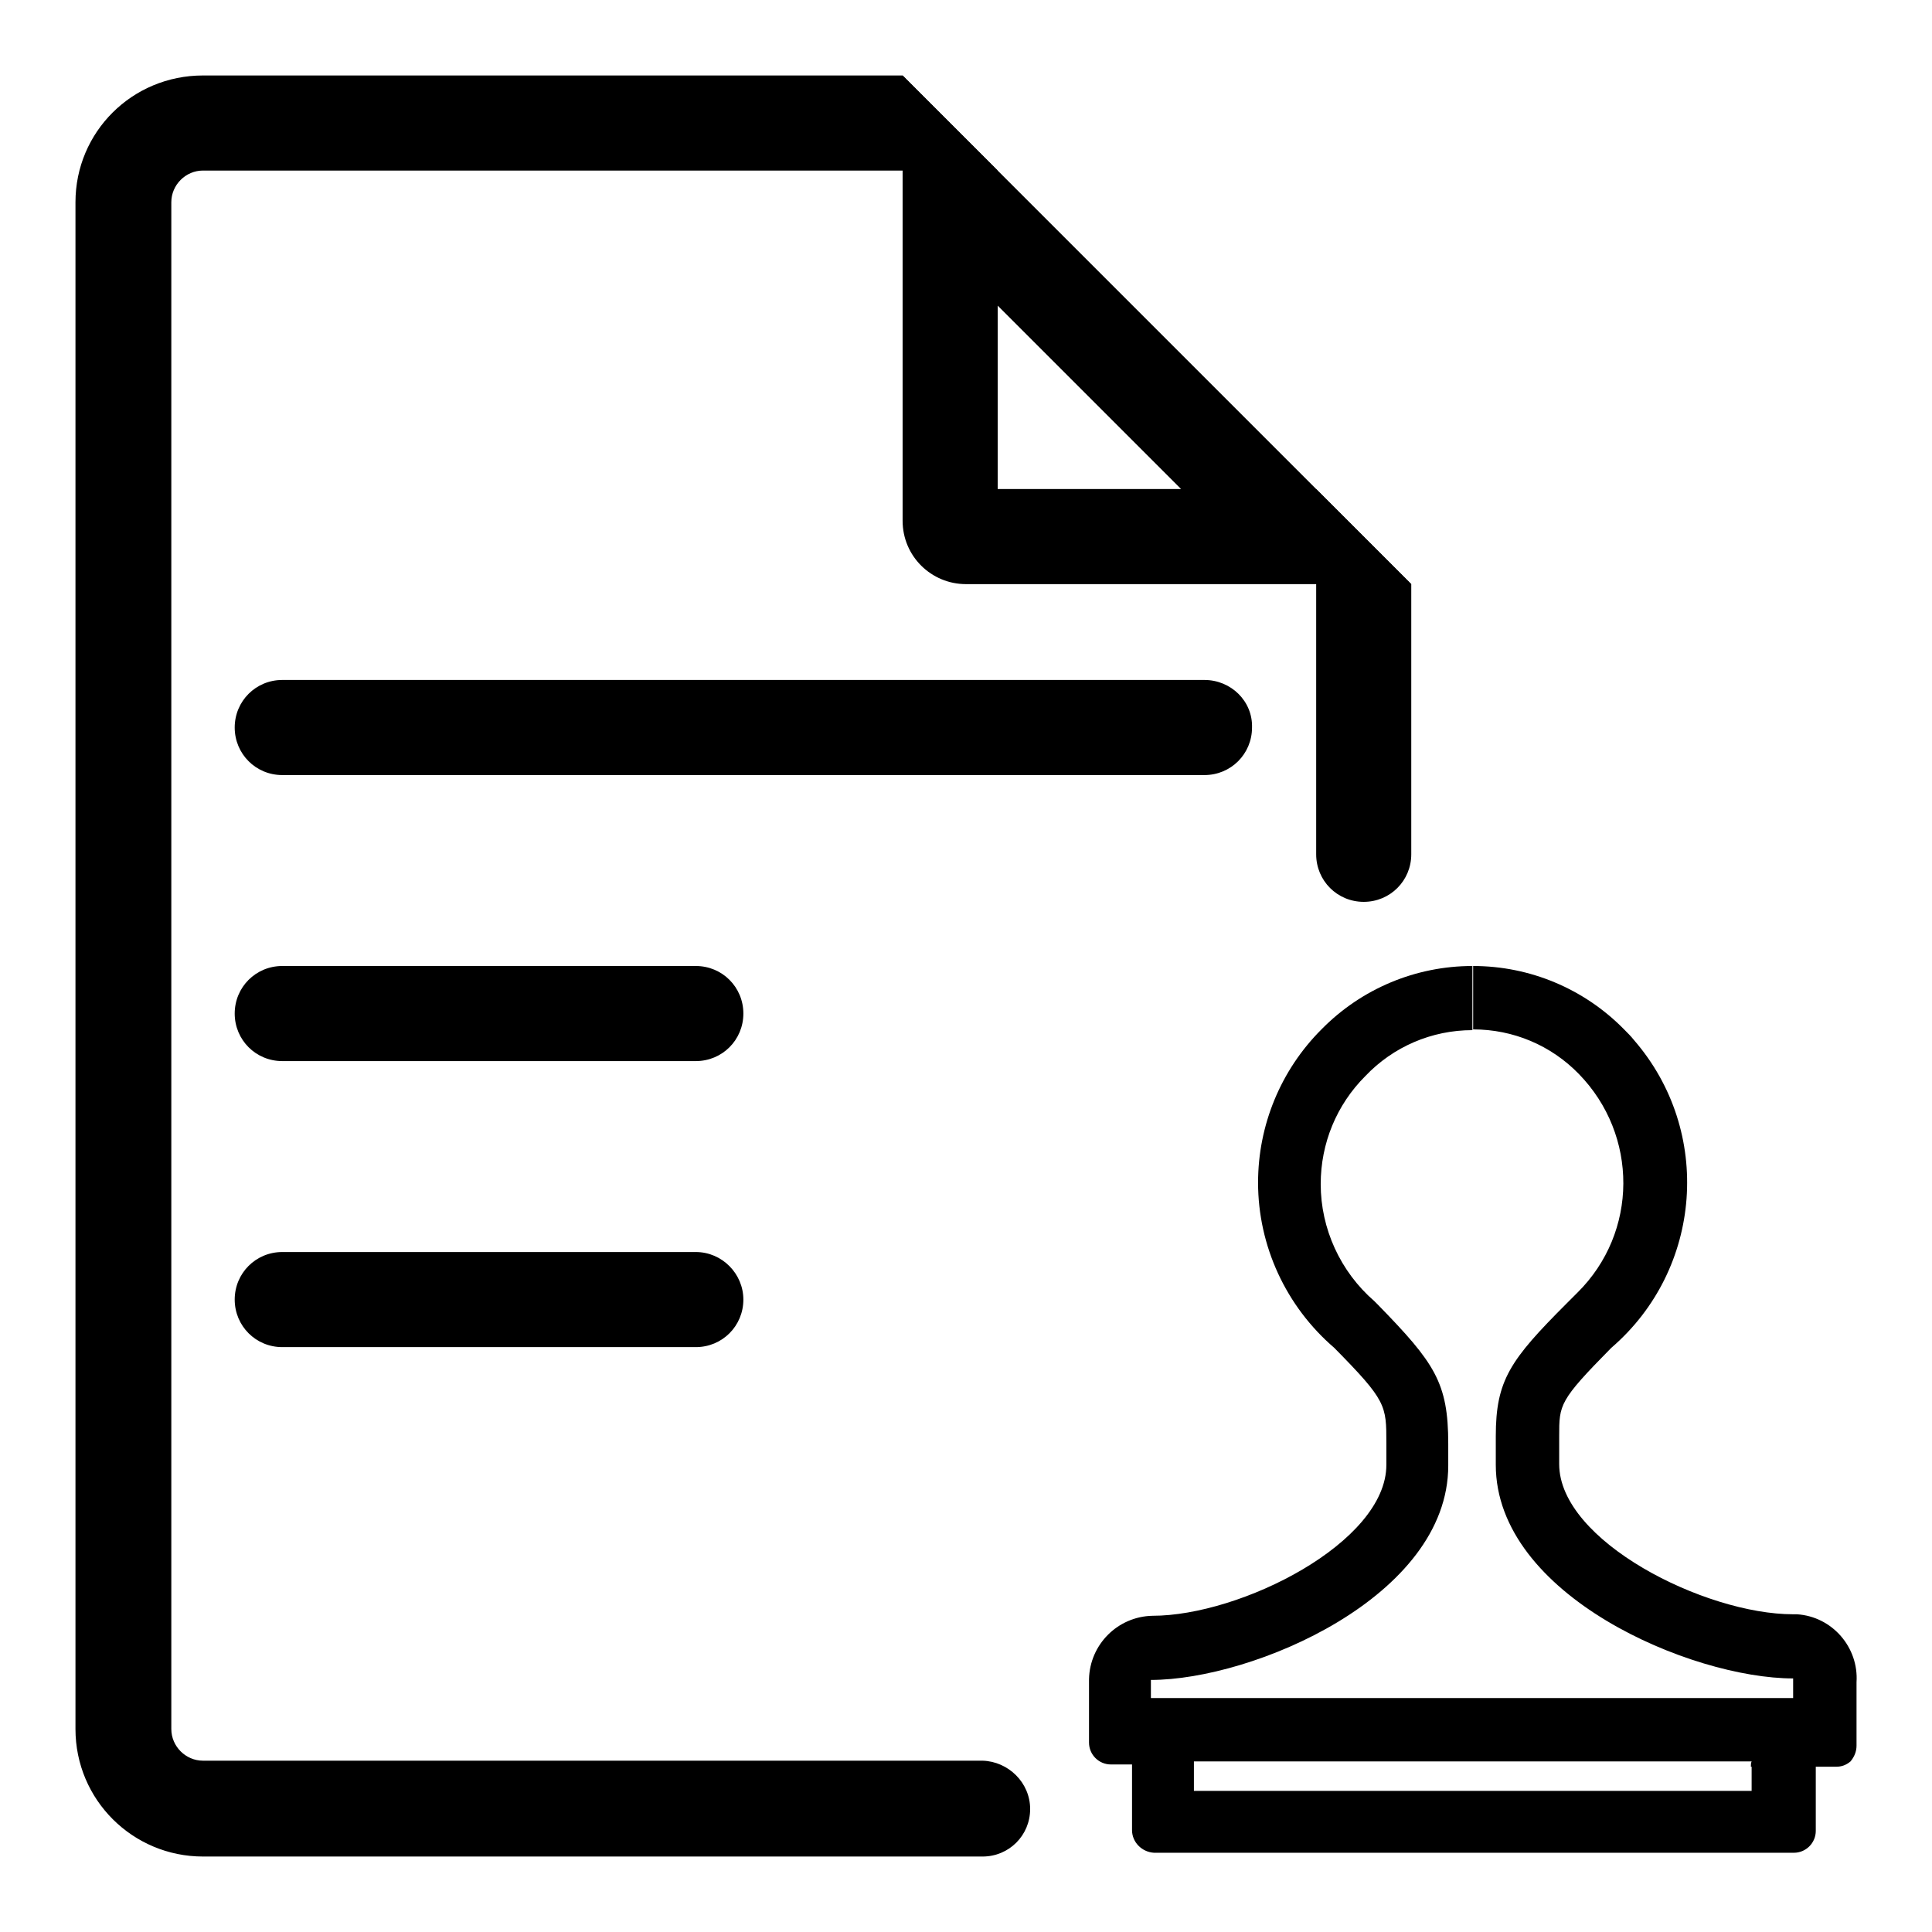 <?xml version="1.0" encoding="utf-8"?>
<!-- Svg Vector Icons : http://www.onlinewebfonts.com/icon -->
<!DOCTYPE svg PUBLIC "-//W3C//DTD SVG 1.1//EN" "http://www.w3.org/Graphics/SVG/1.1/DTD/svg11.dtd">
<svg version="1.1" xmlns="http://www.w3.org/2000/svg" xmlns:xlink="http://www.w3.org/1999/xlink" x="0px" y="0px" viewBox="0 0 256 256" enable-background="new 0 0 256 256" xml:space="preserve">
<g> <path fill="#000000" d="M159.6,90.1H37.4c-3.5,0-6.3,2.8-6.3,6.3c0,3.5,2.8,6.3,6.3,6.3h122.2c3.5,0,6.3-2.8,6.3-6.3 C166,92.9,163.1,90.1,159.6,90.1z M92.2,128H37.4c-3.5,0-6.3,2.8-6.3,6.3c0,3.5,2.8,6.3,6.3,6.3h54.8c3.5,0,6.3-2.8,6.3-6.3 C98.5,130.8,95.7,128,92.2,128z M92.2,165.9H37.4c-3.5,0-6.3,2.8-6.3,6.3c0,3.5,2.8,6.3,6.3,6.3h54.8c3.5,0,6.3-2.8,6.3-6.3 C98.5,168.8,95.7,165.9,92.2,165.9z M132.2,40.5l24.3,24.3h-24.3V40.5 M119.6,10v59c0,4.7,3.8,8.4,8.4,8.4h59L119.6,10z"/> <path fill="#000000" d="M136.5,239.7c0,3.5-2.8,6.3-6.3,6.3H26.9c-9.3,0-16.9-7.5-16.9-16.9V26.8C10,17.5,17.5,10,26.9,10h92.7 l12.6,12.6H26.9c-2.3,0-4.2,1.9-4.2,4.2v202.3c0,2.3,1.9,4.2,4.2,4.2h103.3C133.6,233.4,136.5,236.2,136.5,239.7L136.5,239.7z  M187,77.4v35.8c0,3.5-2.8,6.3-6.3,6.3s-6.3-2.8-6.3-6.3V64.8L187,77.4z M237.6,213.9c-11.7,0-31-9.7-31-19.9v-3.7 c0-4.2,0-4.7,6.9-11.7c12.1-10.4,13.5-28.7,3-40.8c-0.4-0.5-0.8-0.9-1.3-1.4c-5.3-5.4-12.5-8.4-20-8.4v8.4c5.3,0,10.3,2.1,14,5.9 c7.9,8.1,7.9,21-0.2,29c-0.3,0.3-0.6,0.6-0.9,0.9l-0.5,0.5c-7.5,7.5-9.4,10.2-9.4,17.6v3.8c0,17.3,25.9,28.3,39.4,28.3v2.6h-85.1 v-2.4c13.5,0,39.4-11,39.4-28.4v-2.9c0-8.1-1.8-10.7-9.3-18.4l-0.5-0.5c-4.5-3.9-7.1-9.6-7.1-15.5c0-5.4,2.1-10.5,5.9-14.3 c3.7-3.9,8.8-6.1,14.2-6.1V128c-7.5,0-14.7,3-20,8.4c-5.4,5.4-8.4,12.7-8.4,20.3c0,8.4,3.7,16.4,10.1,21.9c6.9,7,6.9,7.6,6.9,12.6 v2.9c0,10.3-19.3,20-31,20c-4.6,0.1-8.3,3.8-8.4,8.4v8.4c0,1.6,1.3,2.9,2.9,2.9h2.8v8.7c0,1.6,1.3,2.9,2.9,3c0,0,0,0,0,0h84.8 c1.6,0,2.9-1.3,2.9-2.9c0,0,0,0,0,0v-8.5h2.7c0.7,0,1.3-0.2,1.9-0.7c0.5-0.6,0.8-1.3,0.8-2.1v-8.4c0.3-4.6-3.2-8.7-7.9-9 C238,213.9,237.8,213.9,237.6,213.9z M232.1,234.1v3.2h-73.9v-3.2c0-0.2,0-0.5,0-0.7h73.9c-0.1,0.2-0.1,0.4-0.1,0.7H232.1z"/></g>
</svg>